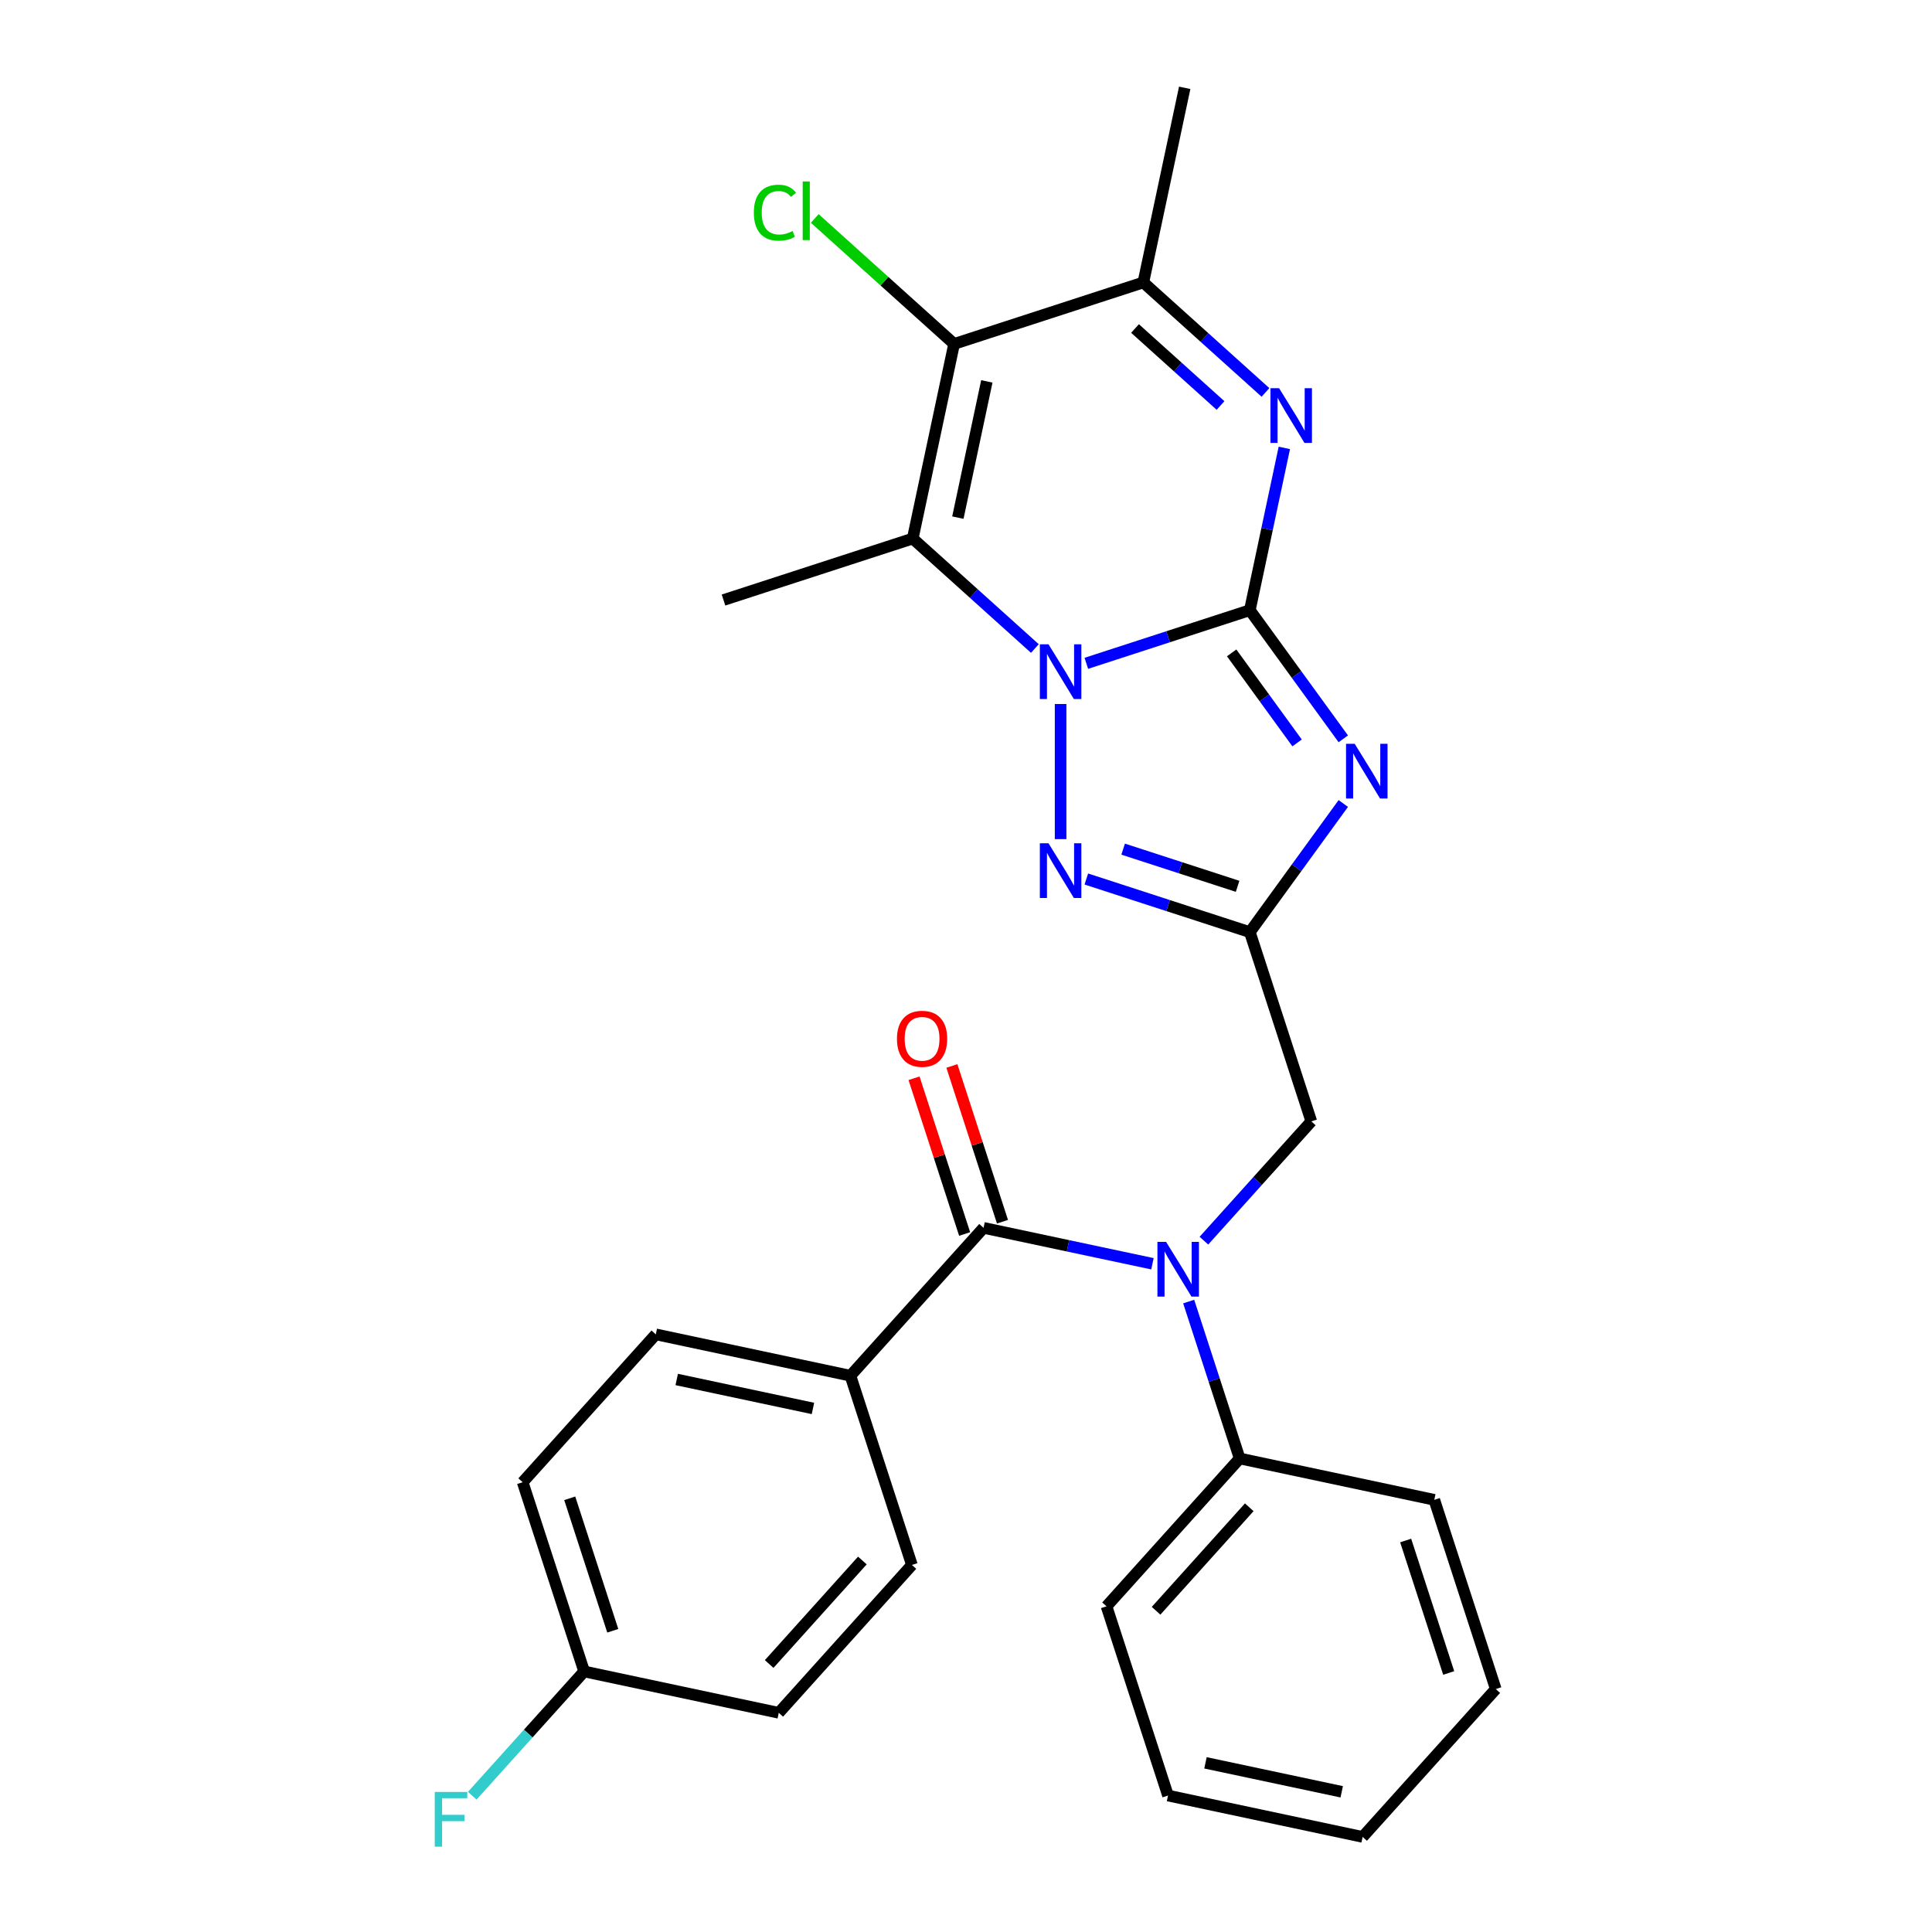 <?xml version='1.0' encoding='iso-8859-1'?>
<svg version='1.1' baseProfile='full'
              xmlns='http://www.w3.org/2000/svg'
                      xmlns:rdkit='http://www.rdkit.org/xml'
                      xmlns:xlink='http://www.w3.org/1999/xlink'
                  xml:space='preserve'
width='1000px' height='1000px' viewBox='0 0 1000 1000'>
<!-- END OF HEADER -->
<rect style='opacity:1.0;fill:#FFFFFF;stroke:none' width='1000' height='1000' x='0' y='0'> </rect>
<path class='bond-0' d='M 646.912,315.837 L 604.596,329.586' style='fill:none;fill-rule:evenodd;stroke:#000000;stroke-width:6px;stroke-linecap:butt;stroke-linejoin:miter;stroke-opacity:1' />
<path class='bond-0' d='M 604.596,329.586 L 562.281,343.335' style='fill:none;fill-rule:evenodd;stroke:#0000FF;stroke-width:6px;stroke-linecap:butt;stroke-linejoin:miter;stroke-opacity:1' />
<path class='bond-1' d='M 646.912,315.837 L 671.099,349.128' style='fill:none;fill-rule:evenodd;stroke:#000000;stroke-width:6px;stroke-linecap:butt;stroke-linejoin:miter;stroke-opacity:1' />
<path class='bond-1' d='M 671.099,349.128 L 695.287,382.42' style='fill:none;fill-rule:evenodd;stroke:#0000FF;stroke-width:6px;stroke-linecap:butt;stroke-linejoin:miter;stroke-opacity:1' />
<path class='bond-1' d='M 637.504,337.931 L 654.436,361.235' style='fill:none;fill-rule:evenodd;stroke:#000000;stroke-width:6px;stroke-linecap:butt;stroke-linejoin:miter;stroke-opacity:1' />
<path class='bond-1' d='M 654.436,361.235 L 671.367,384.539' style='fill:none;fill-rule:evenodd;stroke:#0000FF;stroke-width:6px;stroke-linecap:butt;stroke-linejoin:miter;stroke-opacity:1' />
<path class='bond-3' d='M 646.912,315.837 L 655.839,273.836' style='fill:none;fill-rule:evenodd;stroke:#000000;stroke-width:6px;stroke-linecap:butt;stroke-linejoin:miter;stroke-opacity:1' />
<path class='bond-3' d='M 655.839,273.836 L 664.767,231.836' style='fill:none;fill-rule:evenodd;stroke:#0000FF;stroke-width:6px;stroke-linecap:butt;stroke-linejoin:miter;stroke-opacity:1' />
<path class='bond-2' d='M 535.651,335.673 L 504.042,307.212' style='fill:none;fill-rule:evenodd;stroke:#0000FF;stroke-width:6px;stroke-linecap:butt;stroke-linejoin:miter;stroke-opacity:1' />
<path class='bond-2' d='M 504.042,307.212 L 472.432,278.75' style='fill:none;fill-rule:evenodd;stroke:#000000;stroke-width:6px;stroke-linecap:butt;stroke-linejoin:miter;stroke-opacity:1' />
<path class='bond-5' d='M 548.966,364.396 L 548.966,434.331' style='fill:none;fill-rule:evenodd;stroke:#0000FF;stroke-width:6px;stroke-linecap:butt;stroke-linejoin:miter;stroke-opacity:1' />
<path class='bond-4' d='M 695.287,415.889 L 671.099,449.181' style='fill:none;fill-rule:evenodd;stroke:#0000FF;stroke-width:6px;stroke-linecap:butt;stroke-linejoin:miter;stroke-opacity:1' />
<path class='bond-4' d='M 671.099,449.181 L 646.912,482.472' style='fill:none;fill-rule:evenodd;stroke:#000000;stroke-width:6px;stroke-linecap:butt;stroke-linejoin:miter;stroke-opacity:1' />
<path class='bond-17' d='M 472.432,278.75 L 374.487,310.575' style='fill:none;fill-rule:evenodd;stroke:#000000;stroke-width:6px;stroke-linecap:butt;stroke-linejoin:miter;stroke-opacity:1' />
<path class='bond-29' d='M 472.432,278.75 L 493.844,178.015' style='fill:none;fill-rule:evenodd;stroke:#000000;stroke-width:6px;stroke-linecap:butt;stroke-linejoin:miter;stroke-opacity:1' />
<path class='bond-29' d='M 495.791,267.922 L 510.78,197.407' style='fill:none;fill-rule:evenodd;stroke:#000000;stroke-width:6px;stroke-linecap:butt;stroke-linejoin:miter;stroke-opacity:1' />
<path class='bond-7' d='M 655.009,203.113 L 623.399,174.651' style='fill:none;fill-rule:evenodd;stroke:#0000FF;stroke-width:6px;stroke-linecap:butt;stroke-linejoin:miter;stroke-opacity:1' />
<path class='bond-7' d='M 623.399,174.651 L 591.79,146.19' style='fill:none;fill-rule:evenodd;stroke:#000000;stroke-width:6px;stroke-linecap:butt;stroke-linejoin:miter;stroke-opacity:1' />
<path class='bond-7' d='M 631.744,209.881 L 609.617,189.958' style='fill:none;fill-rule:evenodd;stroke:#0000FF;stroke-width:6px;stroke-linecap:butt;stroke-linejoin:miter;stroke-opacity:1' />
<path class='bond-7' d='M 609.617,189.958 L 587.491,170.035' style='fill:none;fill-rule:evenodd;stroke:#000000;stroke-width:6px;stroke-linecap:butt;stroke-linejoin:miter;stroke-opacity:1' />
<path class='bond-10' d='M 646.912,482.472 L 678.736,580.418' style='fill:none;fill-rule:evenodd;stroke:#000000;stroke-width:6px;stroke-linecap:butt;stroke-linejoin:miter;stroke-opacity:1' />
<path class='bond-28' d='M 646.912,482.472 L 604.596,468.723' style='fill:none;fill-rule:evenodd;stroke:#000000;stroke-width:6px;stroke-linecap:butt;stroke-linejoin:miter;stroke-opacity:1' />
<path class='bond-28' d='M 604.596,468.723 L 562.281,454.974' style='fill:none;fill-rule:evenodd;stroke:#0000FF;stroke-width:6px;stroke-linecap:butt;stroke-linejoin:miter;stroke-opacity:1' />
<path class='bond-28' d='M 640.582,458.758 L 610.961,449.134' style='fill:none;fill-rule:evenodd;stroke:#000000;stroke-width:6px;stroke-linecap:butt;stroke-linejoin:miter;stroke-opacity:1' />
<path class='bond-28' d='M 610.961,449.134 L 581.34,439.509' style='fill:none;fill-rule:evenodd;stroke:#0000FF;stroke-width:6px;stroke-linecap:butt;stroke-linejoin:miter;stroke-opacity:1' />
<path class='bond-6' d='M 493.844,178.015 L 591.79,146.19' style='fill:none;fill-rule:evenodd;stroke:#000000;stroke-width:6px;stroke-linecap:butt;stroke-linejoin:miter;stroke-opacity:1' />
<path class='bond-14' d='M 493.844,178.015 L 457.785,145.547' style='fill:none;fill-rule:evenodd;stroke:#000000;stroke-width:6px;stroke-linecap:butt;stroke-linejoin:miter;stroke-opacity:1' />
<path class='bond-14' d='M 457.785,145.547 L 421.725,113.078' style='fill:none;fill-rule:evenodd;stroke:#00CC00;stroke-width:6px;stroke-linecap:butt;stroke-linejoin:miter;stroke-opacity:1' />
<path class='bond-22' d='M 591.79,146.19 L 613.202,45.455' style='fill:none;fill-rule:evenodd;stroke:#000000;stroke-width:6px;stroke-linecap:butt;stroke-linejoin:miter;stroke-opacity:1' />
<path class='bond-8' d='M 509.089,635.539 L 552.8,644.83' style='fill:none;fill-rule:evenodd;stroke:#000000;stroke-width:6px;stroke-linecap:butt;stroke-linejoin:miter;stroke-opacity:1' />
<path class='bond-8' d='M 552.8,644.83 L 596.51,654.121' style='fill:none;fill-rule:evenodd;stroke:#0000FF;stroke-width:6px;stroke-linecap:butt;stroke-linejoin:miter;stroke-opacity:1' />
<path class='bond-11' d='M 509.089,635.539 L 440.178,712.073' style='fill:none;fill-rule:evenodd;stroke:#000000;stroke-width:6px;stroke-linecap:butt;stroke-linejoin:miter;stroke-opacity:1' />
<path class='bond-12' d='M 518.884,632.357 L 505.788,592.051' style='fill:none;fill-rule:evenodd;stroke:#000000;stroke-width:6px;stroke-linecap:butt;stroke-linejoin:miter;stroke-opacity:1' />
<path class='bond-12' d='M 505.788,592.051 L 492.692,551.746' style='fill:none;fill-rule:evenodd;stroke:#FF0000;stroke-width:6px;stroke-linecap:butt;stroke-linejoin:miter;stroke-opacity:1' />
<path class='bond-12' d='M 499.295,638.722 L 486.199,598.416' style='fill:none;fill-rule:evenodd;stroke:#000000;stroke-width:6px;stroke-linecap:butt;stroke-linejoin:miter;stroke-opacity:1' />
<path class='bond-12' d='M 486.199,598.416 L 473.103,558.111' style='fill:none;fill-rule:evenodd;stroke:#FF0000;stroke-width:6px;stroke-linecap:butt;stroke-linejoin:miter;stroke-opacity:1' />
<path class='bond-9' d='M 623.14,642.164 L 650.938,611.291' style='fill:none;fill-rule:evenodd;stroke:#0000FF;stroke-width:6px;stroke-linecap:butt;stroke-linejoin:miter;stroke-opacity:1' />
<path class='bond-9' d='M 650.938,611.291 L 678.736,580.418' style='fill:none;fill-rule:evenodd;stroke:#000000;stroke-width:6px;stroke-linecap:butt;stroke-linejoin:miter;stroke-opacity:1' />
<path class='bond-13' d='M 615.262,673.686 L 628.456,714.291' style='fill:none;fill-rule:evenodd;stroke:#0000FF;stroke-width:6px;stroke-linecap:butt;stroke-linejoin:miter;stroke-opacity:1' />
<path class='bond-13' d='M 628.456,714.291 L 641.649,754.897' style='fill:none;fill-rule:evenodd;stroke:#000000;stroke-width:6px;stroke-linecap:butt;stroke-linejoin:miter;stroke-opacity:1' />
<path class='bond-15' d='M 440.178,712.073 L 339.443,690.661' style='fill:none;fill-rule:evenodd;stroke:#000000;stroke-width:6px;stroke-linecap:butt;stroke-linejoin:miter;stroke-opacity:1' />
<path class='bond-15' d='M 420.785,729.008 L 350.27,714.02' style='fill:none;fill-rule:evenodd;stroke:#000000;stroke-width:6px;stroke-linecap:butt;stroke-linejoin:miter;stroke-opacity:1' />
<path class='bond-16' d='M 440.178,712.073 L 472.003,810.018' style='fill:none;fill-rule:evenodd;stroke:#000000;stroke-width:6px;stroke-linecap:butt;stroke-linejoin:miter;stroke-opacity:1' />
<path class='bond-23' d='M 641.649,754.897 L 572.738,831.43' style='fill:none;fill-rule:evenodd;stroke:#000000;stroke-width:6px;stroke-linecap:butt;stroke-linejoin:miter;stroke-opacity:1' />
<path class='bond-23' d='M 646.619,780.159 L 598.382,833.733' style='fill:none;fill-rule:evenodd;stroke:#000000;stroke-width:6px;stroke-linecap:butt;stroke-linejoin:miter;stroke-opacity:1' />
<path class='bond-24' d='M 641.649,754.897 L 742.385,776.309' style='fill:none;fill-rule:evenodd;stroke:#000000;stroke-width:6px;stroke-linecap:butt;stroke-linejoin:miter;stroke-opacity:1' />
<path class='bond-20' d='M 339.443,690.661 L 270.531,767.194' style='fill:none;fill-rule:evenodd;stroke:#000000;stroke-width:6px;stroke-linecap:butt;stroke-linejoin:miter;stroke-opacity:1' />
<path class='bond-19' d='M 472.003,810.018 L 403.091,886.552' style='fill:none;fill-rule:evenodd;stroke:#000000;stroke-width:6px;stroke-linecap:butt;stroke-linejoin:miter;stroke-opacity:1' />
<path class='bond-19' d='M 446.359,807.716 L 398.121,861.29' style='fill:none;fill-rule:evenodd;stroke:#000000;stroke-width:6px;stroke-linecap:butt;stroke-linejoin:miter;stroke-opacity:1' />
<path class='bond-18' d='M 302.356,865.14 L 403.091,886.552' style='fill:none;fill-rule:evenodd;stroke:#000000;stroke-width:6px;stroke-linecap:butt;stroke-linejoin:miter;stroke-opacity:1' />
<path class='bond-21' d='M 302.356,865.14 L 273.398,897.301' style='fill:none;fill-rule:evenodd;stroke:#000000;stroke-width:6px;stroke-linecap:butt;stroke-linejoin:miter;stroke-opacity:1' />
<path class='bond-21' d='M 273.398,897.301 L 244.439,929.463' style='fill:none;fill-rule:evenodd;stroke:#33CCCC;stroke-width:6px;stroke-linecap:butt;stroke-linejoin:miter;stroke-opacity:1' />
<path class='bond-31' d='M 302.356,865.14 L 270.531,767.194' style='fill:none;fill-rule:evenodd;stroke:#000000;stroke-width:6px;stroke-linecap:butt;stroke-linejoin:miter;stroke-opacity:1' />
<path class='bond-31' d='M 317.171,844.083 L 294.894,775.521' style='fill:none;fill-rule:evenodd;stroke:#000000;stroke-width:6px;stroke-linecap:butt;stroke-linejoin:miter;stroke-opacity:1' />
<path class='bond-25' d='M 572.738,831.43 L 604.563,929.376' style='fill:none;fill-rule:evenodd;stroke:#000000;stroke-width:6px;stroke-linecap:butt;stroke-linejoin:miter;stroke-opacity:1' />
<path class='bond-26' d='M 742.385,776.309 L 774.209,874.254' style='fill:none;fill-rule:evenodd;stroke:#000000;stroke-width:6px;stroke-linecap:butt;stroke-linejoin:miter;stroke-opacity:1' />
<path class='bond-26' d='M 727.57,797.365 L 749.847,865.927' style='fill:none;fill-rule:evenodd;stroke:#000000;stroke-width:6px;stroke-linecap:butt;stroke-linejoin:miter;stroke-opacity:1' />
<path class='bond-30' d='M 604.563,929.376 L 705.298,950.788' style='fill:none;fill-rule:evenodd;stroke:#000000;stroke-width:6px;stroke-linecap:butt;stroke-linejoin:miter;stroke-opacity:1' />
<path class='bond-30' d='M 623.955,912.441 L 694.47,927.429' style='fill:none;fill-rule:evenodd;stroke:#000000;stroke-width:6px;stroke-linecap:butt;stroke-linejoin:miter;stroke-opacity:1' />
<path class='bond-27' d='M 774.209,874.254 L 705.298,950.788' style='fill:none;fill-rule:evenodd;stroke:#000000;stroke-width:6px;stroke-linecap:butt;stroke-linejoin:miter;stroke-opacity:1' />
<path  class='atom-1' d='M 542.706 333.501
L 551.986 348.501
Q 552.906 349.981, 554.386 352.661
Q 555.866 355.341, 555.946 355.501
L 555.946 333.501
L 559.706 333.501
L 559.706 361.821
L 555.826 361.821
L 545.866 345.421
Q 544.706 343.501, 543.466 341.301
Q 542.266 339.101, 541.906 338.421
L 541.906 361.821
L 538.226 361.821
L 538.226 333.501
L 542.706 333.501
' fill='#0000FF'/>
<path  class='atom-2' d='M 701.185 384.994
L 710.465 399.994
Q 711.385 401.474, 712.865 404.154
Q 714.345 406.834, 714.425 406.994
L 714.425 384.994
L 718.185 384.994
L 718.185 413.314
L 714.305 413.314
L 704.345 396.914
Q 703.185 394.994, 701.945 392.794
Q 700.745 390.594, 700.385 389.914
L 700.385 413.314
L 696.705 413.314
L 696.705 384.994
L 701.185 384.994
' fill='#0000FF'/>
<path  class='atom-4' d='M 662.064 200.941
L 671.344 215.941
Q 672.264 217.421, 673.744 220.101
Q 675.224 222.781, 675.304 222.941
L 675.304 200.941
L 679.064 200.941
L 679.064 229.261
L 675.184 229.261
L 665.224 212.861
Q 664.064 210.941, 662.824 208.741
Q 661.624 206.541, 661.264 205.861
L 661.264 229.261
L 657.584 229.261
L 657.584 200.941
L 662.064 200.941
' fill='#0000FF'/>
<path  class='atom-6' d='M 542.706 436.487
L 551.986 451.487
Q 552.906 452.967, 554.386 455.647
Q 555.866 458.327, 555.946 458.487
L 555.946 436.487
L 559.706 436.487
L 559.706 464.807
L 555.826 464.807
L 545.866 448.407
Q 544.706 446.487, 543.466 444.287
Q 542.266 442.087, 541.906 441.407
L 541.906 464.807
L 538.226 464.807
L 538.226 436.487
L 542.706 436.487
' fill='#0000FF'/>
<path  class='atom-10' d='M 603.565 642.791
L 612.845 657.791
Q 613.765 659.271, 615.245 661.951
Q 616.725 664.631, 616.805 664.791
L 616.805 642.791
L 620.565 642.791
L 620.565 671.111
L 616.685 671.111
L 606.725 654.711
Q 605.565 652.791, 604.325 650.591
Q 603.125 648.391, 602.765 647.711
L 602.765 671.111
L 599.085 671.111
L 599.085 642.791
L 603.565 642.791
' fill='#0000FF'/>
<path  class='atom-13' d='M 464.265 537.674
Q 464.265 530.874, 467.625 527.074
Q 470.985 523.274, 477.265 523.274
Q 483.545 523.274, 486.905 527.074
Q 490.265 530.874, 490.265 537.674
Q 490.265 544.554, 486.865 548.474
Q 483.465 552.354, 477.265 552.354
Q 471.025 552.354, 467.625 548.474
Q 464.265 544.594, 464.265 537.674
M 477.265 549.154
Q 481.585 549.154, 483.905 546.274
Q 486.265 543.354, 486.265 537.674
Q 486.265 532.114, 483.905 529.314
Q 481.585 526.474, 477.265 526.474
Q 472.945 526.474, 470.585 529.274
Q 468.265 532.074, 468.265 537.674
Q 468.265 543.394, 470.585 546.274
Q 472.945 549.154, 477.265 549.154
' fill='#FF0000'/>
<path  class='atom-15' d='M 390.191 110.083
Q 390.191 103.043, 393.471 99.364
Q 396.791 95.644, 403.071 95.644
Q 408.911 95.644, 412.031 99.763
L 409.391 101.923
Q 407.111 98.924, 403.071 98.924
Q 398.791 98.924, 396.511 101.803
Q 394.271 104.643, 394.271 110.083
Q 394.271 115.683, 396.591 118.563
Q 398.951 121.443, 403.511 121.443
Q 406.631 121.443, 410.271 119.563
L 411.391 122.563
Q 409.911 123.523, 407.671 124.083
Q 405.431 124.643, 402.951 124.643
Q 396.791 124.643, 393.471 120.883
Q 390.191 117.123, 390.191 110.083
' fill='#00CC00'/>
<path  class='atom-15' d='M 415.471 93.924
L 419.151 93.924
L 419.151 124.283
L 415.471 124.283
L 415.471 93.924
' fill='#00CC00'/>
<path  class='atom-22' d='M 225.025 927.513
L 241.865 927.513
L 241.865 930.753
L 228.825 930.753
L 228.825 939.353
L 240.425 939.353
L 240.425 942.633
L 228.825 942.633
L 228.825 955.833
L 225.025 955.833
L 225.025 927.513
' fill='#33CCCC'/>
</svg>
